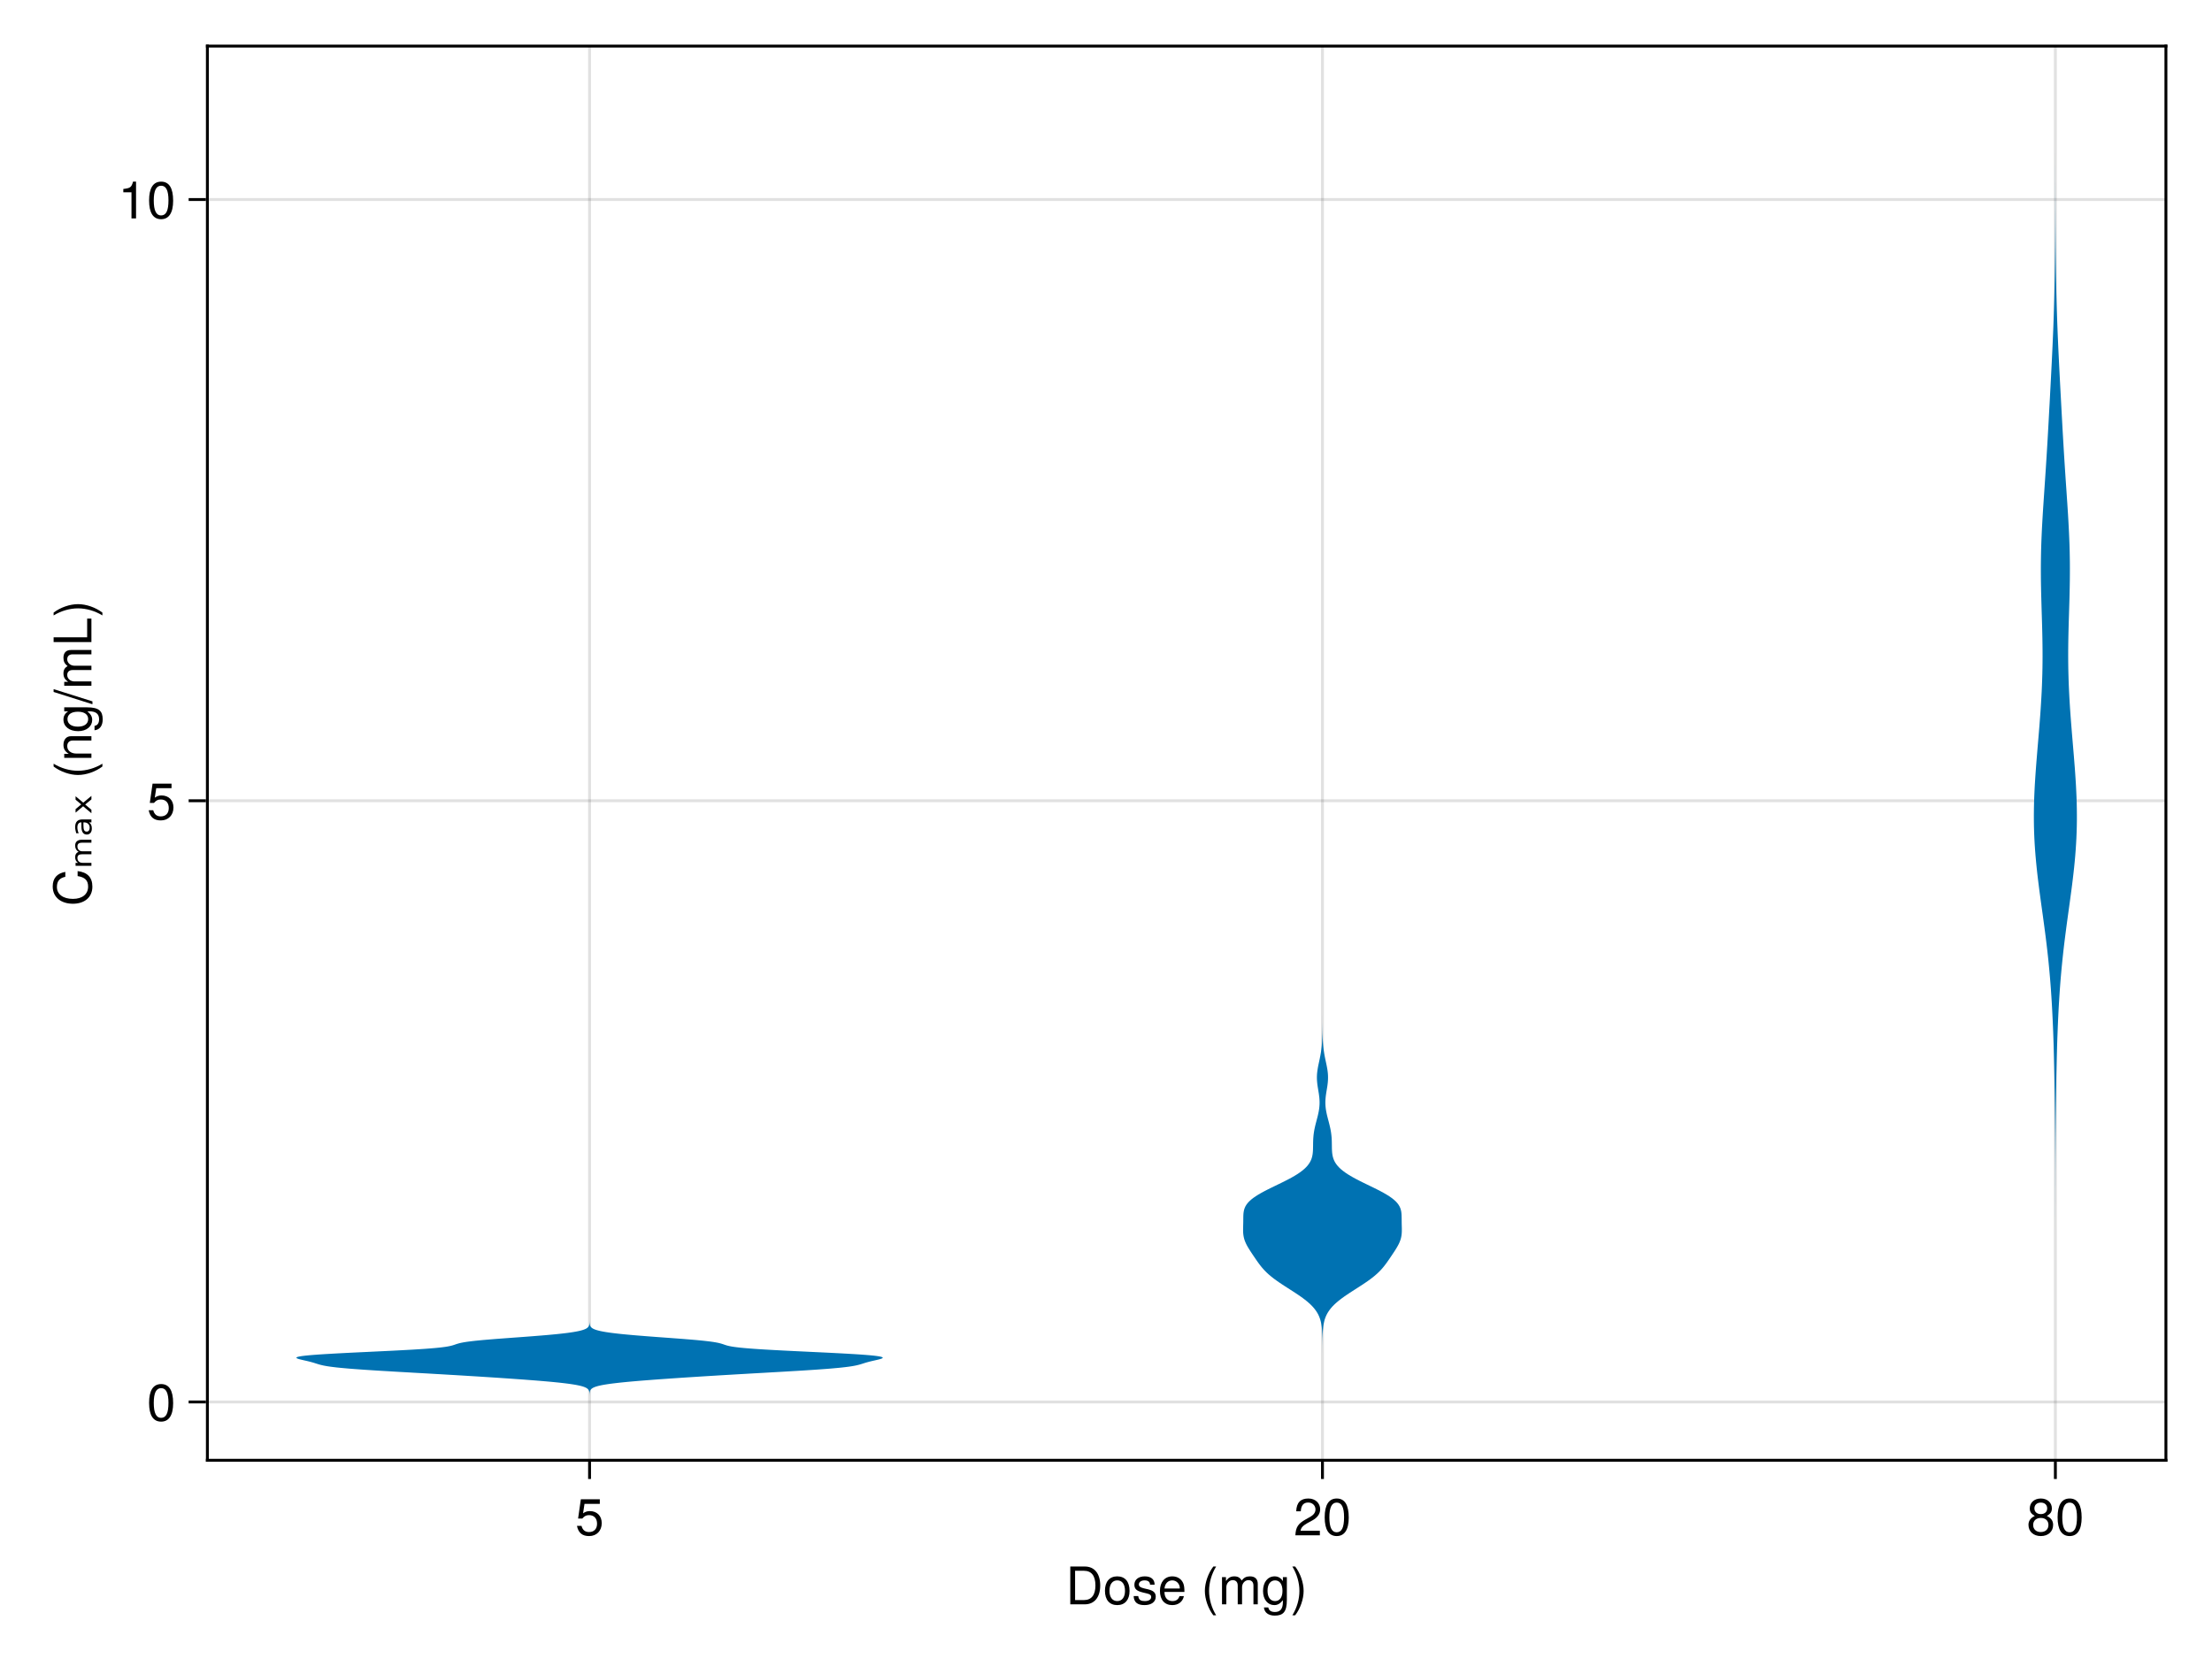 <?xml version="1.0" encoding="UTF-8"?>
<svg xmlns="http://www.w3.org/2000/svg" xmlns:xlink="http://www.w3.org/1999/xlink" width="576pt" height="432pt" viewBox="0 0 576 432" version="1.1">
<defs>
<g>
<symbol overflow="visible" id="glyph0-0-UMRS5t2i">
<path style="stroke:none;" d="M 0.266 -9.844 C 0.266 -9.844 0.266 0 0.266 0 C 0.266 0 6.344 0 6.344 0 C 6.344 0 6.344 -9.844 6.344 -9.844 C 6.344 -9.844 0.266 -9.844 0.266 -9.844 Z M 0.969 -0.703 C 0.969 -0.703 0.969 -9.141 0.969 -9.141 C 0.969 -9.141 5.641 -9.141 5.641 -9.141 C 5.641 -9.141 5.641 -0.703 5.641 -0.703 C 5.641 -0.703 0.969 -0.703 0.969 -0.703 Z M 0.969 -0.703 "/>
</symbol>
<symbol overflow="visible" id="glyph0-1-UMRS5t2i">
<path style="stroke:none;" d="M 9 -4.922 C 9 -1.859 7.484 0 5 0 C 5 0 1.203 0 1.203 0 C 1.203 0 1.203 -9.844 1.203 -9.844 C 1.203 -9.844 5 -9.844 5 -9.844 C 7.5 -9.844 9 -7.984 9 -4.922 Z M 7.75 -4.906 C 7.75 -7.422 6.719 -8.734 4.781 -8.734 C 4.781 -8.734 2.453 -8.734 2.453 -8.734 C 2.453 -8.734 2.453 -1.109 2.453 -1.109 C 2.453 -1.109 4.781 -1.109 4.781 -1.109 C 6.719 -1.109 7.75 -2.438 7.75 -4.906 Z M 7.75 -4.906 "/>
</symbol>
<symbol overflow="visible" id="glyph0-2-UMRS5t2i">
<path style="stroke:none;" d="M 6.891 -3.484 C 6.891 -1.156 5.672 0.203 3.688 0.203 C 1.672 0.203 0.484 -1.156 0.484 -3.531 C 0.484 -5.906 1.688 -7.281 3.672 -7.281 C 5.703 -7.281 6.891 -5.922 6.891 -3.484 Z M 5.703 -3.5 C 5.703 -5.25 4.953 -6.234 3.688 -6.234 C 2.438 -6.234 1.656 -5.234 1.656 -3.531 C 1.656 -1.828 2.438 -0.844 3.688 -0.844 C 4.922 -0.844 5.703 -1.844 5.703 -3.5 Z M 5.703 -3.5 "/>
</symbol>
<symbol overflow="visible" id="glyph0-3-UMRS5t2i">
<path style="stroke:none;" d="M 6.203 -1.984 C 6.203 -0.625 5.062 0.203 3.281 0.203 C 1.438 0.203 0.516 -0.531 0.453 -2.156 C 0.453 -2.156 1.641 -2.156 1.641 -2.156 C 1.797 -1.078 2.359 -0.844 3.375 -0.844 C 4.359 -0.844 5.016 -1.234 5.016 -1.891 C 5.016 -2.406 4.719 -2.625 3.922 -2.828 C 3.922 -2.828 2.875 -3.078 2.875 -3.078 C 1.203 -3.484 0.641 -4.016 0.641 -5.109 C 0.641 -6.422 1.703 -7.281 3.344 -7.281 C 4.984 -7.281 5.906 -6.5 5.906 -5.109 C 5.906 -5.109 4.719 -5.109 4.719 -5.109 C 4.703 -5.844 4.219 -6.234 3.312 -6.234 C 2.391 -6.234 1.812 -5.812 1.812 -5.172 C 1.812 -4.672 2.203 -4.375 3.125 -4.156 C 3.125 -4.156 4.203 -3.906 4.203 -3.906 C 5.609 -3.562 6.203 -3.031 6.203 -1.984 Z M 6.203 -1.984 "/>
</symbol>
<symbol overflow="visible" id="glyph0-4-UMRS5t2i">
<path style="stroke:none;" d="M 6.922 -3.219 C 6.922 -3.219 1.719 -3.219 1.719 -3.219 C 1.734 -1.594 2.625 -0.844 3.797 -0.844 C 4.703 -0.844 5.328 -1.219 5.641 -2.141 C 5.641 -2.141 6.781 -2.141 6.781 -2.141 C 6.5 -0.719 5.375 0.203 3.75 0.203 C 1.766 0.203 0.547 -1.172 0.547 -3.5 C 0.547 -5.812 1.812 -7.281 3.781 -7.281 C 5.109 -7.281 6.188 -6.578 6.641 -5.406 C 6.844 -4.891 6.922 -4.234 6.922 -3.219 Z M 5.719 -4.219 C 5.719 -5.312 4.875 -6.234 3.766 -6.234 C 2.625 -6.234 1.844 -5.391 1.734 -4.125 C 1.734 -4.125 5.703 -4.125 5.703 -4.125 C 5.719 -4.156 5.719 -4.219 5.719 -4.219 Z M 5.719 -4.219 "/>
</symbol>
<symbol overflow="visible" id="glyph0-5-UMRS5t2i">
<path style="stroke:none;" d=""/>
</symbol>
<symbol overflow="visible" id="glyph0-6-UMRS5t2i">
<path style="stroke:none;" d="M 3.922 2.859 C 3.922 2.859 3.188 2.859 3.188 2.859 C 1.844 1.094 0.984 -1.359 0.984 -3.5 C 0.984 -5.609 1.844 -8.078 3.188 -9.844 C 3.188 -9.844 3.922 -9.844 3.922 -9.844 C 2.734 -7.922 2.078 -5.641 2.078 -3.5 C 2.078 -1.344 2.734 0.938 3.922 2.859 Z M 3.922 2.859 "/>
</symbol>
<symbol overflow="visible" id="glyph0-7-UMRS5t2i">
<path style="stroke:none;" d="M 10.266 0 C 10.266 0 9.141 0 9.141 0 C 9.141 0 9.141 -4.875 9.141 -4.875 C 9.141 -5.766 8.672 -6.297 7.844 -6.297 C 6.922 -6.297 6.172 -5.469 6.172 -4.438 C 6.172 -4.438 6.172 0 6.172 0 C 6.172 0 5.047 0 5.047 0 C 5.047 0 5.047 -4.875 5.047 -4.875 C 5.047 -5.781 4.578 -6.297 3.734 -6.297 C 2.828 -6.297 2.078 -5.469 2.078 -4.438 C 2.078 -4.438 2.078 0 2.078 0 C 2.078 0 0.953 0 0.953 0 C 0.953 0 0.953 -7.078 0.953 -7.078 C 0.953 -7.078 1.984 -7.078 1.984 -7.078 C 1.984 -7.078 1.984 -6.078 1.984 -6.078 C 2.594 -6.922 3.219 -7.281 4.156 -7.281 C 5.078 -7.281 5.641 -6.953 6.062 -6.203 C 6.719 -7 7.297 -7.281 8.234 -7.281 C 9.562 -7.281 10.266 -6.578 10.266 -5.312 C 10.266 -5.312 10.266 0 10.266 0 Z M 10.266 0 "/>
</symbol>
<symbol overflow="visible" id="glyph0-8-UMRS5t2i">
<path style="stroke:none;" d="M 6.594 -1.156 C 6.594 1.953 5.656 2.938 3.438 2.938 C 1.781 2.938 0.75 2.141 0.625 0.812 C 0.625 0.812 1.766 0.812 1.766 0.812 C 1.906 1.672 2.594 2 3.484 2 C 4.797 2 5.562 1.281 5.562 -0.594 C 5.562 -0.594 5.562 -1.062 5.562 -1.062 C 4.812 -0.172 4.203 0.203 3.312 0.203 C 1.641 0.203 0.391 -1.234 0.391 -3.469 C 0.391 -5.766 1.609 -7.281 3.406 -7.281 C 4.312 -7.281 5 -6.891 5.562 -6.047 C 5.562 -6.047 5.562 -7.078 5.562 -7.078 C 5.562 -7.078 6.594 -7.078 6.594 -7.078 C 6.594 -7.078 6.594 -1.156 6.594 -1.156 Z M 5.453 -3.5 C 5.453 -5.219 4.734 -6.234 3.531 -6.234 C 2.328 -6.234 1.562 -5.234 1.562 -3.531 C 1.562 -1.828 2.312 -0.844 3.531 -0.844 C 4.719 -0.844 5.453 -1.812 5.453 -3.5 Z M 5.453 -3.5 "/>
</symbol>
<symbol overflow="visible" id="glyph0-9-UMRS5t2i">
<path style="stroke:none;" d="M 3.453 -3.484 C 3.453 -1.359 2.609 1.094 1.25 2.859 C 1.25 2.859 0.516 2.859 0.516 2.859 C 1.703 0.938 2.359 -1.344 2.359 -3.484 C 2.359 -5.641 1.703 -7.906 0.516 -9.844 C 0.516 -9.844 1.25 -9.844 1.25 -9.844 C 2.609 -8.078 3.453 -5.609 3.453 -3.484 Z M 3.453 -3.484 "/>
</symbol>
<symbol overflow="visible" id="glyph0-1-UMRS5t2i0">
<path style="stroke:none;" d="M 6.922 -3.172 C 6.922 -1.141 5.578 0.203 3.641 0.203 C 1.938 0.203 0.859 -0.547 0.469 -2.453 C 0.469 -2.453 1.656 -2.453 1.656 -2.453 C 1.938 -1.375 2.578 -0.844 3.625 -0.844 C 4.906 -0.844 5.703 -1.641 5.703 -3.016 C 5.703 -4.422 4.906 -5.25 3.625 -5.25 C 2.875 -5.25 2.422 -5.016 1.859 -4.359 C 1.859 -4.359 0.766 -4.359 0.766 -4.359 C 0.766 -4.359 1.484 -9.375 1.484 -9.375 C 1.484 -9.375 6.422 -9.375 6.422 -9.375 C 6.422 -9.375 6.422 -8.188 6.422 -8.188 C 6.422 -8.188 2.438 -8.188 2.438 -8.188 C 2.438 -8.188 2.062 -5.719 2.062 -5.719 C 2.625 -6.125 3.156 -6.297 3.828 -6.297 C 5.672 -6.297 6.922 -5.062 6.922 -3.172 Z M 6.922 -3.172 "/>
</symbol>
<symbol overflow="visible" id="glyph0-1-UMRS5t2i1">
<path style="stroke:none;" d="M 6.906 -6.766 C 6.906 -5.594 6.203 -4.594 4.875 -3.875 C 4.875 -3.875 3.531 -3.141 3.531 -3.141 C 2.344 -2.453 1.922 -1.953 1.797 -1.172 C 1.797 -1.172 6.828 -1.172 6.828 -1.172 C 6.828 -1.172 6.828 0 6.828 0 C 6.828 0 0.453 0 0.453 0 C 0.562 -2.109 1.141 -3.016 3.141 -4.141 C 3.141 -4.141 4.391 -4.844 4.391 -4.844 C 5.234 -5.328 5.688 -5.984 5.688 -6.734 C 5.688 -7.766 4.875 -8.531 3.797 -8.531 C 2.625 -8.531 1.953 -7.859 1.859 -6.25 C 1.859 -6.25 0.672 -6.25 0.672 -6.25 C 0.75 -8.578 1.875 -9.578 3.828 -9.578 C 5.641 -9.578 6.906 -8.391 6.906 -6.766 Z M 6.906 -6.766 "/>
</symbol>
<symbol overflow="visible" id="glyph0-1-UMRS5t2i2">
<path style="stroke:none;" d="M 6.844 -4.609 C 6.844 -1.453 5.734 0.203 3.719 0.203 C 1.656 0.203 0.578 -1.453 0.578 -4.688 C 0.578 -7.891 1.641 -9.578 3.719 -9.578 C 5.797 -9.578 6.844 -7.922 6.844 -4.609 Z M 5.625 -4.719 C 5.625 -7.281 5 -8.516 3.719 -8.516 C 2.438 -8.516 1.797 -7.297 1.797 -4.672 C 1.797 -2.047 2.438 -0.781 3.688 -0.781 C 5.016 -0.781 5.625 -2 5.625 -4.719 Z M 5.625 -4.719 "/>
</symbol>
<symbol overflow="visible" id="glyph0-1-UMRS5t2i3">
<path style="stroke:none;" d="M 6.922 -2.703 C 6.922 -0.953 5.609 0.203 3.719 0.203 C 1.828 0.203 0.5 -0.953 0.5 -2.719 C 0.5 -3.766 1.047 -4.516 2.141 -5.031 C 1.156 -5.641 0.844 -6.125 0.844 -7.016 C 0.844 -8.516 2.031 -9.578 3.719 -9.578 C 5.406 -9.578 6.594 -8.516 6.594 -7.016 C 6.594 -6.109 6.266 -5.625 5.281 -5.031 C 6.391 -4.516 6.922 -3.766 6.922 -2.703 Z M 5.375 -7 C 5.375 -7.922 4.719 -8.516 3.719 -8.516 C 2.719 -8.516 2.047 -7.922 2.047 -7 C 2.047 -6.109 2.719 -5.516 3.719 -5.516 C 4.719 -5.516 5.375 -6.109 5.375 -7 Z M 5.703 -2.688 C 5.703 -3.812 4.906 -4.516 3.719 -4.516 C 2.531 -4.516 1.719 -3.812 1.719 -2.688 C 1.719 -1.562 2.531 -0.844 3.688 -0.844 C 4.906 -0.844 5.703 -1.547 5.703 -2.688 Z M 5.703 -2.688 "/>
</symbol>
<symbol overflow="visible" id="glyph0-1-UMRS5t2i4">
<path style="stroke:none;" d="M 4.688 0 C 4.688 0 3.5 0 3.5 0 C 3.5 0 3.5 -6.812 3.5 -6.812 C 3.5 -6.812 1.375 -6.812 1.375 -6.812 C 1.375 -6.812 1.375 -7.672 1.375 -7.672 C 3.219 -7.891 3.484 -8.094 3.906 -9.578 C 3.906 -9.578 4.688 -9.578 4.688 -9.578 C 4.688 -9.578 4.688 0 4.688 0 Z M 4.688 0 "/>
</symbol>
<symbol overflow="visible" id="glyph1-0-UMRS5t2i">
<path style="stroke:none;" d="M -9.844 -0.266 C -9.844 -0.266 0 -0.266 0 -0.266 C 0 -0.266 0 -6.344 0 -6.344 C 0 -6.344 -9.844 -6.344 -9.844 -6.344 C -9.844 -6.344 -9.844 -0.266 -9.844 -0.266 Z M -0.703 -0.969 C -0.703 -0.969 -9.141 -0.969 -9.141 -0.969 C -9.141 -0.969 -9.141 -5.641 -9.141 -5.641 C -9.141 -5.641 -0.703 -5.641 -0.703 -5.641 C -0.703 -5.641 -0.703 -0.969 -0.703 -0.969 Z M -0.703 -0.969 "/>
</symbol>
<symbol overflow="visible" id="glyph1-1-UMRS5t2i">
<path style="stroke:none;" d="M -3.594 -9.141 C -1.031 -8.844 0.25 -7.5 0.25 -5.094 C 0.25 -2.203 -1.938 -0.641 -4.812 -0.641 C -7.688 -0.641 -10.078 -2.156 -10.078 -5.141 C -10.078 -7.297 -8.953 -8.547 -6.797 -8.938 C -6.797 -8.938 -6.797 -7.656 -6.797 -7.656 C -8.281 -7.344 -8.984 -6.531 -8.984 -5 C -8.984 -3.094 -7.344 -1.906 -4.812 -1.906 C -2.359 -1.906 -0.859 -3.141 -0.859 -5.109 C -0.859 -6.766 -1.734 -7.547 -3.594 -7.844 C -3.594 -7.844 -3.594 -9.141 -3.594 -9.141 Z M -3.594 -9.141 "/>
</symbol>
<symbol overflow="visible" id="glyph1-2-UMRS5t2i">
<path style="stroke:none;" d="M -9.844 -3.828 C -9.844 -3.828 0.266 -0.641 0.266 -0.641 C 0.266 -0.641 0.266 0.109 0.266 0.109 C 0.266 0.109 -9.844 -3.094 -9.844 -3.094 C -9.844 -3.094 -9.844 -3.828 -9.844 -3.828 Z M -9.844 -3.828 "/>
</symbol>
<symbol overflow="visible" id="glyph1-3-UMRS5t2i">
<path style="stroke:none;" d="M 0 -10.266 C 0 -10.266 0 -9.141 0 -9.141 C 0 -9.141 -4.875 -9.141 -4.875 -9.141 C -5.766 -9.141 -6.297 -8.672 -6.297 -7.844 C -6.297 -6.922 -5.469 -6.172 -4.438 -6.172 C -4.438 -6.172 0 -6.172 0 -6.172 C 0 -6.172 0 -5.047 0 -5.047 C 0 -5.047 -4.875 -5.047 -4.875 -5.047 C -5.781 -5.047 -6.297 -4.578 -6.297 -3.734 C -6.297 -2.828 -5.469 -2.078 -4.438 -2.078 C -4.438 -2.078 0 -2.078 0 -2.078 C 0 -2.078 0 -0.953 0 -0.953 C 0 -0.953 -7.078 -0.953 -7.078 -0.953 C -7.078 -0.953 -7.078 -1.984 -7.078 -1.984 C -7.078 -1.984 -6.078 -1.984 -6.078 -1.984 C -6.922 -2.594 -7.281 -3.219 -7.281 -4.156 C -7.281 -5.078 -6.953 -5.641 -6.203 -6.062 C -7 -6.719 -7.281 -7.297 -7.281 -8.234 C -7.281 -9.562 -6.578 -10.266 -5.312 -10.266 C -5.312 -10.266 0 -10.266 0 -10.266 Z M 0 -10.266 "/>
</symbol>
<symbol overflow="visible" id="glyph1-4-UMRS5t2i">
<path style="stroke:none;" d="M 0 -7.203 C 0 -7.203 0 -1.078 0 -1.078 C 0 -1.078 -9.844 -1.078 -9.844 -1.078 C -9.844 -1.078 -9.844 -2.328 -9.844 -2.328 C -9.844 -2.328 -1.109 -2.328 -1.109 -2.328 C -1.109 -2.328 -1.109 -7.203 -1.109 -7.203 C -1.109 -7.203 0 -7.203 0 -7.203 Z M 0 -7.203 "/>
</symbol>
<symbol overflow="visible" id="glyph1-5-UMRS5t2i">
<path style="stroke:none;" d="M -3.484 -3.453 C -1.359 -3.453 1.094 -2.609 2.859 -1.25 C 2.859 -1.25 2.859 -0.516 2.859 -0.516 C 0.938 -1.703 -1.344 -2.359 -3.484 -2.359 C -5.641 -2.359 -7.906 -1.703 -9.844 -0.516 C -9.844 -0.516 -9.844 -1.25 -9.844 -1.25 C -8.078 -2.609 -5.609 -3.453 -3.484 -3.453 Z M -3.484 -3.453 "/>
</symbol>
<symbol overflow="visible" id="glyph2-0-UMRS5t2i">
<path style="stroke:none;" d="M 2.391 -0.672 L -9.516 -0.672 L -9.516 -7.422 L 2.391 -7.422 Z M 1.641 -1.438 L 1.641 -6.672 L -8.766 -6.672 L -8.766 -1.438 Z M 1.641 -1.438 "/>
</symbol>
<symbol overflow="visible" id="glyph2-1-UMRS5t2i">
<path style="stroke:none;" d="M -2.328 -4.547 L 0 -4.547 L 0 -3.781 L -2.469 -3.781 C -2.863 -3.781 -3.156 -3.703 -3.344 -3.547 C -3.539 -3.391 -3.641 -3.145 -3.641 -2.812 C -3.641 -2.426 -3.52 -2.117 -3.281 -1.891 C -3.051 -1.66 -2.734 -1.547 -2.328 -1.547 L 0 -1.547 L 0 -0.766 L -4.125 -0.766 L -4.125 -1.547 L -3.484 -1.547 C -3.734 -1.711 -3.922 -1.914 -4.047 -2.156 C -4.172 -2.406 -4.234 -2.695 -4.234 -3.031 C -4.234 -3.375 -4.156 -3.66 -4 -3.891 C -3.852 -4.129 -3.633 -4.305 -3.344 -4.422 C -3.645 -4.609 -3.867 -4.832 -4.016 -5.094 C -4.16 -5.363 -4.234 -5.68 -4.234 -6.047 C -4.234 -6.535 -4.082 -6.91 -3.781 -7.172 C -3.477 -7.43 -3.051 -7.562 -2.5 -7.562 L 0 -7.562 L 0 -6.797 L -2.469 -6.797 C -2.863 -6.797 -3.156 -6.719 -3.344 -6.562 C -3.539 -6.406 -3.641 -6.16 -3.641 -5.828 C -3.641 -5.43 -3.52 -5.117 -3.281 -4.891 C -3.051 -4.66 -2.734 -4.547 -2.328 -4.547 Z M -2.328 -4.547 "/>
</symbol>
<symbol overflow="visible" id="glyph2-2-UMRS5t2i">
<path style="stroke:none;" d="M -2.078 -2.906 C -2.078 -2.289 -2.016 -1.867 -1.891 -1.641 C -1.766 -1.391 -1.551 -1.266 -1.25 -1.266 C -1 -1.266 -0.801 -1.352 -0.656 -1.531 C -0.52 -1.719 -0.453 -1.969 -0.453 -2.281 C -0.453 -2.695 -0.586 -3.035 -0.859 -3.297 C -1.129 -3.547 -1.484 -3.672 -1.922 -3.672 L -2.078 -3.672 Z M -2.359 -4.438 L 0 -4.438 L 0 -3.672 L -0.625 -3.672 C -0.375 -3.504 -0.188 -3.289 -0.062 -3.031 C 0.051 -2.758 0.109 -2.438 0.109 -2.062 C 0.109 -1.582 -0.008 -1.203 -0.25 -0.922 C -0.488 -0.641 -0.805 -0.5 -1.203 -0.5 C -1.66 -0.5 -2.008 -0.676 -2.25 -1.031 C -2.488 -1.383 -2.609 -1.91 -2.609 -2.609 L -2.609 -3.672 L -2.672 -3.672 C -2.984 -3.672 -3.223 -3.555 -3.391 -3.328 C -3.566 -3.098 -3.656 -2.773 -3.656 -2.359 C -3.656 -2.086 -3.625 -1.828 -3.562 -1.578 C -3.508 -1.328 -3.426 -1.082 -3.312 -0.844 L -3.953 -0.844 C -4.035 -1.125 -4.102 -1.398 -4.156 -1.672 C -4.207 -1.93 -4.234 -2.188 -4.234 -2.438 C -4.234 -3.102 -4.078 -3.602 -3.766 -3.938 C -3.453 -4.27 -2.984 -4.438 -2.359 -4.438 Z M -2.359 -4.438 "/>
</symbol>
<symbol overflow="visible" id="glyph3-0-UMRS5t2i">
<path style="stroke:none;" d="M 2.391 -0.672 L -9.516 -0.672 L -9.516 -7.422 L 2.391 -7.422 Z M 1.641 -1.438 L 1.641 -6.672 L -8.766 -6.672 L -8.766 -1.438 Z M 1.641 -1.438 "/>
</symbol>
<symbol overflow="visible" id="glyph3-1-UMRS5t2i">
<path style="stroke:none;" d="M -4.125 -5.188 L -2.125 -3.516 L 0 -5.281 L 0 -4.375 L -1.625 -3.031 L 0 -1.672 L 0 -0.766 L -2.156 -2.578 L -4.125 -0.922 L -4.125 -1.828 L -2.656 -3.062 L -4.125 -4.297 Z M -4.125 -5.188 "/>
</symbol>
<symbol overflow="visible" id="glyph4-0-UMRS5t2i">
<path style="stroke:none;" d="M -9.844 -0.266 C -9.844 -0.266 0 -0.266 0 -0.266 C 0 -0.266 0 -6.344 0 -6.344 C 0 -6.344 -9.844 -6.344 -9.844 -6.344 C -9.844 -6.344 -9.844 -0.266 -9.844 -0.266 Z M -0.703 -0.969 C -0.703 -0.969 -9.141 -0.969 -9.141 -0.969 C -9.141 -0.969 -9.141 -5.641 -9.141 -5.641 C -9.141 -5.641 -0.703 -5.641 -0.703 -5.641 C -0.703 -5.641 -0.703 -0.969 -0.703 -0.969 Z M -0.703 -0.969 "/>
</symbol>
<symbol overflow="visible" id="glyph4-1-UMRS5t2i">
<path style="stroke:none;" d=""/>
</symbol>
<symbol overflow="visible" id="glyph4-2-UMRS5t2i">
<path style="stroke:none;" d="M 2.859 -3.922 C 2.859 -3.922 2.859 -3.188 2.859 -3.188 C 1.094 -1.844 -1.359 -0.984 -3.5 -0.984 C -5.609 -0.984 -8.078 -1.844 -9.844 -3.188 C -9.844 -3.188 -9.844 -3.922 -9.844 -3.922 C -7.922 -2.734 -5.641 -2.078 -3.5 -2.078 C -1.344 -2.078 0.938 -2.734 2.859 -3.922 Z M 2.859 -3.922 "/>
</symbol>
<symbol overflow="visible" id="glyph4-3-UMRS5t2i">
<path style="stroke:none;" d="M -1.156 -6.594 C 1.953 -6.594 2.938 -5.656 2.938 -3.438 C 2.938 -1.781 2.141 -0.75 0.812 -0.625 C 0.812 -0.625 0.812 -1.766 0.812 -1.766 C 1.672 -1.906 2 -2.594 2 -3.484 C 2 -4.797 1.281 -5.562 -0.594 -5.562 C -0.594 -5.562 -1.062 -5.562 -1.062 -5.562 C -0.172 -4.812 0.203 -4.203 0.203 -3.312 C 0.203 -1.641 -1.234 -0.391 -3.469 -0.391 C -5.766 -0.391 -7.281 -1.609 -7.281 -3.406 C -7.281 -4.312 -6.891 -5 -6.047 -5.562 C -6.047 -5.562 -7.078 -5.562 -7.078 -5.562 C -7.078 -5.562 -7.078 -6.594 -7.078 -6.594 C -7.078 -6.594 -1.156 -6.594 -1.156 -6.594 Z M -3.5 -5.453 C -5.219 -5.453 -6.234 -4.734 -6.234 -3.531 C -6.234 -2.328 -5.234 -1.562 -3.531 -1.562 C -1.828 -1.562 -0.844 -2.312 -0.844 -3.531 C -0.844 -4.719 -1.812 -5.453 -3.5 -5.453 Z M -3.5 -5.453 "/>
</symbol>
<symbol overflow="visible" id="glyph5-0-UMRS5t2i">
<path style="stroke:none;" d="M -9.844 -0.266 C -9.844 -0.266 0 -0.266 0 -0.266 C 0 -0.266 0 -6.344 0 -6.344 C 0 -6.344 -9.844 -6.344 -9.844 -6.344 C -9.844 -6.344 -9.844 -0.266 -9.844 -0.266 Z M -0.703 -0.969 C -0.703 -0.969 -9.141 -0.969 -9.141 -0.969 C -9.141 -0.969 -9.141 -5.641 -9.141 -5.641 C -9.141 -5.641 -0.703 -5.641 -0.703 -5.641 C -0.703 -5.641 -0.703 -0.969 -0.703 -0.969 Z M -0.703 -0.969 "/>
</symbol>
<symbol overflow="visible" id="glyph5-1-UMRS5t2i">
<path style="stroke:none;" d="M 0 -6.578 C 0 -6.578 0 -5.453 0 -5.453 C 0 -5.453 -4.906 -5.453 -4.906 -5.453 C -5.75 -5.453 -6.297 -4.891 -6.297 -4 C -6.297 -2.844 -5.344 -2.062 -3.906 -2.062 C -3.906 -2.062 0 -2.062 0 -2.062 C 0 -2.062 0 -0.938 0 -0.938 C 0 -0.938 -7.078 -0.938 -7.078 -0.938 C -7.078 -0.938 -7.078 -1.984 -7.078 -1.984 C -7.078 -1.984 -5.891 -1.984 -5.891 -1.984 C -6.875 -2.609 -7.281 -3.281 -7.281 -4.328 C -7.281 -5.703 -6.516 -6.578 -5.344 -6.578 C -5.344 -6.578 0 -6.578 0 -6.578 Z M 0 -6.578 "/>
</symbol>
<symbol overflow="visible" id="glyph6-0-UMRS5t2i">
<path style="stroke:none;" d="M 0.266 -9.844 C 0.266 -9.844 0.266 0 0.266 0 C 0.266 0 6.344 0 6.344 0 C 6.344 0 6.344 -9.844 6.344 -9.844 C 6.344 -9.844 0.266 -9.844 0.266 -9.844 Z M 0.969 -0.703 C 0.969 -0.703 0.969 -9.141 0.969 -9.141 C 0.969 -9.141 5.641 -9.141 5.641 -9.141 C 5.641 -9.141 5.641 -0.703 5.641 -0.703 C 5.641 -0.703 0.969 -0.703 0.969 -0.703 Z M 0.969 -0.703 "/>
</symbol>
<symbol overflow="visible" id="glyph6-1-UMRS5t2i">
<path style="stroke:none;" d="M 6.844 -4.609 C 6.844 -1.453 5.734 0.203 3.719 0.203 C 1.656 0.203 0.578 -1.453 0.578 -4.688 C 0.578 -7.891 1.641 -9.578 3.719 -9.578 C 5.797 -9.578 6.844 -7.922 6.844 -4.609 Z M 5.625 -4.719 C 5.625 -7.281 5 -8.516 3.719 -8.516 C 2.438 -8.516 1.797 -7.297 1.797 -4.672 C 1.797 -2.047 2.438 -0.781 3.688 -0.781 C 5.016 -0.781 5.625 -2 5.625 -4.719 Z M 5.625 -4.719 "/>
</symbol>
<symbol overflow="visible" id="glyph6-2-UMRS5t2i">
<path style="stroke:none;" d="M 6.922 -3.172 C 6.922 -1.141 5.578 0.203 3.641 0.203 C 1.938 0.203 0.859 -0.547 0.469 -2.453 C 0.469 -2.453 1.656 -2.453 1.656 -2.453 C 1.938 -1.375 2.578 -0.844 3.625 -0.844 C 4.906 -0.844 5.703 -1.641 5.703 -3.016 C 5.703 -4.422 4.906 -5.25 3.625 -5.25 C 2.875 -5.25 2.422 -5.016 1.859 -4.359 C 1.859 -4.359 0.766 -4.359 0.766 -4.359 C 0.766 -4.359 1.484 -9.375 1.484 -9.375 C 1.484 -9.375 6.422 -9.375 6.422 -9.375 C 6.422 -9.375 6.422 -8.188 6.422 -8.188 C 6.422 -8.188 2.438 -8.188 2.438 -8.188 C 2.438 -8.188 2.062 -5.719 2.062 -5.719 C 2.625 -6.125 3.156 -6.297 3.828 -6.297 C 5.672 -6.297 6.922 -5.062 6.922 -3.172 Z M 6.922 -3.172 "/>
</symbol>
</g>
</defs>
<g id="surface1-UMRS5t2i">
<rect x="0" y="0" width="576" height="432" style="fill:rgb(100%,100%,100%);fill-opacity:1;stroke:none;"/>
<path style=" stroke:none;fill-rule:nonzero;fill:rgb(100%,100%,100%);fill-opacity:1;" d="M 54 380.25 L 564 380.25 L 564 12 L 54 12 Z M 54 380.25 "/>
<path style="fill:none;stroke-width:1;stroke-linecap:butt;stroke-linejoin:miter;stroke:rgb(0%,0%,0%);stroke-opacity:0.12;stroke-miterlimit:2;" d="M 204.693 507 L 204.693 16 " transform="matrix(0.75,0,0,0.75,0,0)"/>
<path style="fill:none;stroke-width:1;stroke-linecap:butt;stroke-linejoin:miter;stroke:rgb(0%,0%,0%);stroke-opacity:0.12;stroke-miterlimit:2;" d="M 459.156 507 L 459.156 16 " transform="matrix(0.75,0,0,0.75,0,0)"/>
<path style="fill:none;stroke-width:1;stroke-linecap:butt;stroke-linejoin:miter;stroke:rgb(0%,0%,0%);stroke-opacity:0.12;stroke-miterlimit:2;" d="M 713.62 507 L 713.62 16 " transform="matrix(0.75,0,0,0.75,0,0)"/>
<path style="fill:none;stroke-width:1;stroke-linecap:butt;stroke-linejoin:miter;stroke:rgb(0%,0%,0%);stroke-opacity:0.12;stroke-miterlimit:2;" d="M 72 486.755 L 752 486.755 " transform="matrix(0.75,0,0,0.75,0,0)"/>
<path style="fill:none;stroke-width:1;stroke-linecap:butt;stroke-linejoin:miter;stroke:rgb(0%,0%,0%);stroke-opacity:0.12;stroke-miterlimit:2;" d="M 72 278.016 L 752 278.016 " transform="matrix(0.75,0,0,0.75,0,0)"/>
<path style="fill:none;stroke-width:1;stroke-linecap:butt;stroke-linejoin:miter;stroke:rgb(0%,0%,0%);stroke-opacity:0.12;stroke-miterlimit:2;" d="M 72 69.276 L 752 69.276 " transform="matrix(0.75,0,0,0.75,0,0)"/>
<g style="fill:rgb(0%,0%,0%);fill-opacity:1;">
  <use xlink:href="#glyph0-1-UMRS5t2i" x="277.498" y="417.762"/>
</g>
<g style="fill:rgb(0%,0%,0%);fill-opacity:1;">
  <use xlink:href="#glyph0-2-UMRS5t2i" x="287.245" y="417.762"/>
</g>
<g style="fill:rgb(0%,0%,0%);fill-opacity:1;">
  <use xlink:href="#glyph0-3-UMRS5t2i" x="294.751" y="417.762"/>
</g>
<g style="fill:rgb(0%,0%,0%);fill-opacity:1;">
  <use xlink:href="#glyph0-4-UMRS5t2i" x="301.501" y="417.762"/>
</g>
<g style="fill:rgb(0%,0%,0%);fill-opacity:1;">
  <use xlink:href="#glyph0-5-UMRS5t2i" x="309.007" y="417.762"/>
</g>
<g style="fill:rgb(0%,0%,0%);fill-opacity:1;">
  <use xlink:href="#glyph0-6-UMRS5t2i" x="312.76" y="417.762"/>
</g>
<g style="fill:rgb(0%,0%,0%);fill-opacity:1;">
  <use xlink:href="#glyph0-7-UMRS5t2i" x="317.255" y="417.762"/>
</g>
<g style="fill:rgb(0%,0%,0%);fill-opacity:1;">
  <use xlink:href="#glyph0-8-UMRS5t2i" x="328.501" y="417.762"/>
</g>
<g style="fill:rgb(0%,0%,0%);fill-opacity:1;">
  <use xlink:href="#glyph0-9-UMRS5t2i" x="336.007" y="417.762"/>
</g>
<g style="fill:rgb(0%,0%,0%);fill-opacity:1;">
  <use xlink:href="#glyph0-1-UMRS5t2i0" x="149.768" y="399.785"/>
</g>
<g style="fill:rgb(0%,0%,0%);fill-opacity:1;">
  <use xlink:href="#glyph0-1-UMRS5t2i1" x="336.862" y="399.785"/>
</g>
<g style="fill:rgb(0%,0%,0%);fill-opacity:1;">
  <use xlink:href="#glyph0-1-UMRS5t2i2" x="344.368" y="399.785"/>
</g>
<g style="fill:rgb(0%,0%,0%);fill-opacity:1;">
  <use xlink:href="#glyph0-1-UMRS5t2i3" x="527.709" y="399.785"/>
</g>
<g style="fill:rgb(0%,0%,0%);fill-opacity:1;">
  <use xlink:href="#glyph0-1-UMRS5t2i2" x="535.215" y="399.785"/>
</g>
<g style="fill:rgb(0%,0%,0%);fill-opacity:1;">
  <use xlink:href="#glyph1-1-UMRS5t2i" x="23.804" y="235.974"/>
</g>
<g style="fill:rgb(0%,0%,0%);fill-opacity:1;">
  <use xlink:href="#glyph2-1-UMRS5t2i" x="23.804" y="226.227"/>
</g>
<g style="fill:rgb(0%,0%,0%);fill-opacity:1;">
  <use xlink:href="#glyph2-2-UMRS5t2i" x="23.804" y="217.815"/>
</g>
<g style="fill:rgb(0%,0%,0%);fill-opacity:1;">
  <use xlink:href="#glyph3-1-UMRS5t2i" x="23.804" y="212.529"/>
</g>
<g style="fill:rgb(0%,0%,0%);fill-opacity:1;">
  <use xlink:href="#glyph4-1-UMRS5t2i" x="23.804" y="206.537"/>
</g>
<g style="fill:rgb(0%,0%,0%);fill-opacity:1;">
  <use xlink:href="#glyph4-2-UMRS5t2i" x="23.804" y="202.784"/>
</g>
<g style="fill:rgb(0%,0%,0%);fill-opacity:1;">
  <use xlink:href="#glyph5-1-UMRS5t2i" x="23.804" y="198.288"/>
</g>
<g style="fill:rgb(0%,0%,0%);fill-opacity:1;">
  <use xlink:href="#glyph4-3-UMRS5t2i" x="23.804" y="190.782"/>
</g>
<g style="fill:rgb(0%,0%,0%);fill-opacity:1;">
  <use xlink:href="#glyph1-2-UMRS5t2i" x="23.804" y="183.276"/>
</g>
<g style="fill:rgb(0%,0%,0%);fill-opacity:1;">
  <use xlink:href="#glyph1-3-UMRS5t2i" x="23.804" y="179.523"/>
</g>
<g style="fill:rgb(0%,0%,0%);fill-opacity:1;">
  <use xlink:href="#glyph1-4-UMRS5t2i" x="23.804" y="168.278"/>
</g>
<g style="fill:rgb(0%,0%,0%);fill-opacity:1;">
  <use xlink:href="#glyph1-5-UMRS5t2i" x="23.804" y="160.772"/>
</g>
<g style="fill:rgb(0%,0%,0%);fill-opacity:1;">
  <use xlink:href="#glyph6-1-UMRS5t2i" x="38.244" y="369.987"/>
</g>
<g style="fill:rgb(0%,0%,0%);fill-opacity:1;">
  <use xlink:href="#glyph6-2-UMRS5t2i" x="38.244" y="213.432"/>
</g>
<g style="fill:rgb(0%,0%,0%);fill-opacity:1;">
  <use xlink:href="#glyph0-1-UMRS5t2i4" x="30.738" y="56.878"/>
</g>
<g style="fill:rgb(0%,0%,0%);fill-opacity:1;">
  <use xlink:href="#glyph6-1-UMRS5t2i" x="38.244" y="56.878"/>
</g>
<path style=" stroke:none;fill-rule:nonzero;fill:rgb(0%,44.706%,69.804%);fill-opacity:1;" d="M 153.52 363.512 L 153.523 363.512 L 153.523 363.414 L 153.527 363.312 L 153.527 363.113 L 153.535 362.918 L 153.543 362.816 L 153.559 362.621 L 153.574 362.52 L 153.59 362.422 L 153.613 362.324 L 153.645 362.223 L 153.68 362.125 L 153.727 362.023 L 153.785 361.926 L 153.855 361.828 L 153.945 361.727 L 154.051 361.629 L 154.184 361.531 L 154.34 361.43 L 154.523 361.332 L 154.742 361.234 L 155 361.133 L 155.301 361.035 L 155.645 360.934 L 156.039 360.836 L 156.488 360.738 L 156.996 360.637 L 157.562 360.539 L 158.191 360.441 L 158.883 360.34 L 159.641 360.242 L 160.465 360.145 L 161.355 360.043 L 162.309 359.945 L 163.324 359.844 L 164.398 359.746 L 165.527 359.648 L 166.711 359.547 L 167.945 359.449 L 169.223 359.352 L 170.543 359.25 L 171.898 359.152 L 173.293 359.055 L 174.715 358.953 L 176.168 358.855 L 177.645 358.754 L 179.152 358.656 L 180.684 358.559 L 182.242 358.457 L 183.82 358.359 L 185.426 358.262 L 187.059 358.16 L 188.711 358.062 L 190.391 357.965 L 192.086 357.863 L 193.805 357.766 L 195.535 357.664 L 197.273 357.566 L 199.02 357.469 L 200.766 357.367 L 202.5 357.27 L 204.215 357.172 L 205.906 357.07 L 207.559 356.973 L 209.168 356.875 L 210.723 356.773 L 212.211 356.676 L 213.625 356.574 L 214.957 356.477 L 216.203 356.379 L 217.355 356.277 L 218.41 356.18 L 219.367 356.082 L 220.23 355.98 L 220.996 355.883 L 221.668 355.785 L 222.262 355.684 L 222.777 355.586 L 223.23 355.484 L 223.629 355.387 L 223.988 355.289 L 224.32 355.188 L 224.633 355.09 L 224.941 354.992 L 225.258 354.891 L 225.586 354.793 L 225.938 354.695 L 226.309 354.594 L 226.707 354.496 L 227.125 354.395 L 227.555 354.297 L 227.992 354.199 L 228.422 354.098 L 228.828 354 L 229.191 353.902 L 229.5 353.801 L 229.727 353.703 L 229.852 353.605 L 229.859 353.504 L 229.73 353.406 L 229.445 353.305 L 228.996 353.207 L 228.367 353.109 L 227.559 353.008 L 226.562 352.91 L 225.383 352.812 L 224.027 352.711 L 222.512 352.613 L 220.84 352.516 L 219.043 352.414 L 217.137 352.316 L 215.145 352.215 L 213.094 352.117 L 211.016 352.02 L 208.934 351.918 L 206.875 351.82 L 204.867 351.723 L 202.93 351.621 L 201.09 351.523 L 199.363 351.426 L 197.766 351.324 L 196.305 351.227 L 194.988 351.125 L 193.82 351.027 L 192.797 350.93 L 191.918 350.828 L 191.168 350.73 L 190.539 350.633 L 190.016 350.531 L 189.582 350.434 L 189.211 350.336 L 188.891 350.234 L 188.598 350.137 L 188.309 350.035 L 188.008 349.938 L 187.672 349.84 L 187.289 349.738 L 186.844 349.641 L 186.32 349.543 L 185.715 349.441 L 185.02 349.344 L 184.23 349.246 L 183.352 349.145 L 182.383 349.047 L 181.332 348.945 L 180.203 348.848 L 179.012 348.75 L 177.762 348.648 L 176.465 348.551 L 175.141 348.453 L 173.797 348.352 L 172.445 348.254 L 171.102 348.156 L 169.773 348.055 L 168.473 347.957 L 167.207 347.855 L 165.988 347.758 L 164.82 347.66 L 163.711 347.559 L 162.66 347.461 L 161.676 347.363 L 160.762 347.262 L 159.914 347.164 L 159.133 347.066 L 158.422 346.965 L 157.777 346.867 L 157.191 346.766 L 156.672 346.668 L 156.207 346.57 L 155.801 346.469 L 155.441 346.371 L 155.129 346.273 L 154.859 346.172 L 154.625 346.074 L 154.43 345.977 L 154.262 345.875 L 154.121 345.777 L 154.004 345.676 L 153.906 345.578 L 153.828 345.48 L 153.762 345.379 L 153.707 345.281 L 153.668 345.184 L 153.633 345.082 L 153.605 344.984 L 153.586 344.887 L 153.57 344.785 L 153.559 344.688 L 153.547 344.586 L 153.539 344.488 L 153.535 344.391 L 153.531 344.289 L 153.527 344.191 L 153.527 344.094 L 153.523 343.992 L 153.523 343.797 L 153.516 343.797 L 153.516 344.094 L 153.512 344.191 L 153.512 344.289 L 153.508 344.391 L 153.492 344.586 L 153.484 344.688 L 153.473 344.785 L 153.457 344.887 L 153.41 345.082 L 153.375 345.184 L 153.332 345.281 L 153.281 345.379 L 153.215 345.48 L 153.137 345.578 L 153.039 345.676 L 152.922 345.777 L 152.781 345.875 L 152.613 345.977 L 152.414 346.074 L 152.184 346.172 L 151.914 346.273 L 151.602 346.371 L 151.242 346.469 L 150.832 346.57 L 150.371 346.668 L 149.848 346.766 L 149.266 346.867 L 148.621 346.965 L 147.906 347.066 L 147.129 347.164 L 146.281 347.262 L 145.363 347.363 L 144.379 347.461 L 143.332 347.559 L 142.223 347.66 L 141.055 347.758 L 139.832 347.855 L 138.57 347.957 L 137.27 348.055 L 135.941 348.156 L 133.246 348.352 L 131.902 348.453 L 130.574 348.551 L 129.281 348.648 L 128.031 348.75 L 126.836 348.848 L 125.711 348.945 L 124.656 349.047 L 123.688 349.145 L 122.809 349.246 L 122.023 349.344 L 121.328 349.441 L 120.723 349.543 L 120.199 349.641 L 119.754 349.738 L 119.371 349.84 L 119.035 349.938 L 118.734 350.035 L 118.445 350.137 L 118.152 350.234 L 117.828 350.336 L 117.461 350.434 L 117.023 350.531 L 116.5 350.633 L 115.871 350.73 L 115.125 350.828 L 114.242 350.93 L 113.223 351.027 L 112.055 351.125 L 110.738 351.227 L 109.277 351.324 L 107.68 351.426 L 105.949 351.523 L 104.109 351.621 L 102.176 351.723 L 100.168 351.82 L 98.109 351.918 L 96.027 352.02 L 93.945 352.117 L 91.898 352.215 L 89.906 352.316 L 88 352.414 L 86.199 352.516 L 84.531 352.613 L 83.012 352.711 L 81.656 352.812 L 80.48 352.91 L 79.484 353.008 L 78.672 353.109 L 78.047 353.207 L 77.594 353.305 L 77.312 353.406 L 77.184 353.504 L 77.191 353.605 L 77.316 353.703 L 77.543 353.801 L 77.848 353.902 L 78.215 354 L 78.621 354.098 L 79.051 354.199 L 79.918 354.395 L 80.336 354.496 L 80.73 354.594 L 81.105 354.695 L 81.453 354.793 L 81.785 354.891 L 82.098 354.992 L 82.723 355.188 L 83.051 355.289 L 83.41 355.387 L 83.809 355.484 L 84.262 355.586 L 84.781 355.684 L 85.371 355.785 L 86.047 355.883 L 86.812 355.98 L 87.672 356.082 L 88.629 356.18 L 89.688 356.277 L 90.84 356.379 L 92.086 356.477 L 93.418 356.574 L 94.832 356.676 L 96.32 356.773 L 97.871 356.875 L 99.48 356.973 L 101.137 357.07 L 102.824 357.172 L 104.543 357.27 L 106.277 357.367 L 108.02 357.469 L 109.766 357.566 L 111.508 357.664 L 113.238 357.766 L 114.953 357.863 L 116.652 357.965 L 118.328 358.062 L 119.984 358.16 L 121.613 358.262 L 123.219 358.359 L 124.801 358.457 L 126.359 358.559 L 127.891 358.656 L 129.395 358.754 L 130.875 358.855 L 132.328 358.953 L 133.75 359.055 L 135.141 359.152 L 136.5 359.25 L 137.816 359.352 L 139.098 359.449 L 140.328 359.547 L 141.512 359.648 L 142.645 359.746 L 143.719 359.844 L 144.734 359.945 L 145.688 360.043 L 146.578 360.145 L 147.398 360.242 L 148.16 360.34 L 148.852 360.441 L 149.48 360.539 L 150.047 360.637 L 150.551 360.738 L 151 360.836 L 151.395 360.934 L 151.742 361.035 L 152.039 361.133 L 152.297 361.234 L 152.516 361.332 L 152.703 361.43 L 152.859 361.531 L 152.988 361.629 L 153.098 361.727 L 153.184 361.828 L 153.258 361.926 L 153.316 362.023 L 153.363 362.125 L 153.398 362.223 L 153.426 362.324 L 153.449 362.422 L 153.469 362.52 L 153.48 362.621 L 153.492 362.719 L 153.5 362.816 L 153.504 362.918 L 153.512 363.113 L 153.516 363.215 L 153.516 363.512 Z M 153.52 363.512 "/>
<path style=" stroke:none;fill-rule:nonzero;fill:rgb(0%,44.706%,69.804%);fill-opacity:1;" d="M 344.367 352.145 L 344.371 352.145 L 344.371 350.375 L 344.383 349.051 L 344.398 348.168 L 344.41 347.727 L 344.426 347.285 L 344.449 346.844 L 344.477 346.402 L 344.516 345.961 L 344.562 345.516 L 344.621 345.074 L 344.699 344.633 L 344.793 344.191 L 344.906 343.75 L 345.047 343.309 L 345.215 342.867 L 345.414 342.426 L 345.645 341.984 L 345.914 341.543 L 346.219 341.102 L 346.566 340.656 L 346.953 340.215 L 347.383 339.773 L 347.855 339.332 L 348.367 338.891 L 348.918 338.449 L 349.504 338.008 L 350.117 337.566 L 350.762 337.125 L 351.426 336.684 L 352.105 336.242 L 352.793 335.801 L 353.484 335.355 L 354.168 334.914 L 354.848 334.473 L 355.508 334.031 L 356.148 333.59 L 356.762 333.148 L 357.344 332.707 L 357.895 332.266 L 358.406 331.824 L 358.887 331.383 L 359.332 330.941 L 359.746 330.496 L 360.129 330.055 L 360.488 329.613 L 360.824 329.172 L 361.148 328.73 L 361.461 328.289 L 361.766 327.848 L 362.066 327.406 L 362.66 326.523 L 362.953 326.082 L 363.242 325.641 L 363.52 325.195 L 363.785 324.754 L 364.035 324.312 L 364.262 323.871 L 364.461 323.43 L 364.629 322.988 L 364.77 322.547 L 364.875 322.105 L 364.953 321.664 L 365 321.223 L 365.027 320.781 L 365.035 320.336 L 365.035 319.895 L 365 318.57 L 364.988 317.246 L 364.98 316.805 L 364.965 316.363 L 364.934 315.922 L 364.875 315.48 L 364.777 315.035 L 364.637 314.594 L 364.438 314.152 L 364.176 313.711 L 363.844 313.27 L 363.438 312.828 L 362.953 312.387 L 362.391 311.945 L 361.758 311.504 L 361.055 311.062 L 360.289 310.621 L 359.473 310.176 L 358.613 309.734 L 357.727 309.293 L 356.82 308.852 L 355.906 308.41 L 355 307.969 L 354.113 307.527 L 353.254 307.086 L 352.438 306.645 L 351.664 306.203 L 350.945 305.762 L 350.285 305.32 L 349.688 304.875 L 349.152 304.434 L 348.684 303.992 L 348.281 303.551 L 347.938 303.109 L 347.652 302.668 L 347.422 302.227 L 347.242 301.785 L 347.102 301.344 L 346.996 300.902 L 346.926 300.461 L 346.875 300.016 L 346.848 299.574 L 346.828 299.133 L 346.82 298.691 L 346.816 298.25 L 346.801 297.367 L 346.789 296.926 L 346.766 296.484 L 346.734 296.043 L 346.691 295.602 L 346.637 295.16 L 346.574 294.715 L 346.496 294.273 L 346.41 293.832 L 346.312 293.391 L 346.207 292.949 L 346.098 292.508 L 345.984 292.066 L 345.75 291.184 L 345.531 290.301 L 345.434 289.859 L 345.348 289.414 L 345.27 288.973 L 345.211 288.531 L 345.164 288.09 L 345.137 287.648 L 345.125 287.207 L 345.129 286.766 L 345.148 286.324 L 345.184 285.883 L 345.23 285.441 L 345.289 285 L 345.355 284.555 L 345.426 284.113 L 345.5 283.672 L 345.641 282.789 L 345.699 282.348 L 345.75 281.906 L 345.785 281.465 L 345.809 281.023 L 345.816 280.582 L 345.809 280.141 L 345.785 279.695 L 345.746 279.254 L 345.691 278.812 L 345.625 278.371 L 345.547 277.93 L 345.461 277.488 L 345.371 277.047 L 345.09 275.723 L 345 275.281 L 344.914 274.84 L 344.832 274.395 L 344.762 273.953 L 344.695 273.512 L 344.641 273.07 L 344.59 272.629 L 344.547 272.188 L 344.508 271.746 L 344.453 270.863 L 344.434 270.422 L 344.418 269.98 L 344.406 269.535 L 344.395 269.094 L 344.391 268.652 L 344.383 268.211 L 344.375 267.328 L 344.375 266.887 L 344.371 266.445 L 344.371 264.68 L 344.367 264.234 L 344.367 266.004 L 344.363 266.445 L 344.363 266.887 L 344.348 268.652 L 344.34 269.094 L 344.328 269.535 L 344.316 269.98 L 344.301 270.422 L 344.281 270.863 L 344.258 271.305 L 344.227 271.746 L 344.191 272.188 L 344.148 272.629 L 344.098 273.07 L 344.039 273.512 L 343.977 273.953 L 343.902 274.395 L 343.824 274.84 L 343.738 275.281 L 343.648 275.723 L 343.273 277.488 L 343.188 277.93 L 343.113 278.371 L 343.047 278.812 L 342.992 279.254 L 342.949 279.695 L 342.926 280.141 L 342.918 280.582 L 342.926 281.023 L 342.949 281.465 L 342.988 281.906 L 343.035 282.348 L 343.098 282.789 L 343.164 283.23 L 343.238 283.672 L 343.309 284.113 L 343.383 284.555 L 343.449 285 L 343.504 285.441 L 343.555 285.883 L 343.586 286.324 L 343.609 286.766 L 343.613 287.207 L 343.602 287.648 L 343.57 288.09 L 343.527 288.531 L 343.465 288.973 L 343.391 289.414 L 343.301 289.859 L 343.203 290.301 L 343.098 290.742 L 342.984 291.184 L 342.867 291.625 L 342.754 292.066 L 342.637 292.508 L 342.527 292.949 L 342.422 293.391 L 342.328 293.832 L 342.238 294.273 L 342.164 294.715 L 342.098 295.16 L 342.043 295.602 L 342.004 296.043 L 341.969 296.484 L 341.949 296.926 L 341.934 297.367 L 341.926 297.809 L 341.922 298.25 L 341.906 299.133 L 341.891 299.574 L 341.859 300.016 L 341.812 300.461 L 341.738 300.902 L 341.637 301.344 L 341.496 301.785 L 341.312 302.227 L 341.082 302.668 L 340.797 303.109 L 340.457 303.551 L 340.051 303.992 L 339.582 304.434 L 339.051 304.875 L 338.453 305.32 L 337.793 305.762 L 337.074 306.203 L 336.301 306.645 L 335.48 307.086 L 334.621 307.527 L 333.734 307.969 L 332.828 308.41 L 331.918 308.852 L 331.012 309.293 L 330.121 309.734 L 329.262 310.176 L 328.445 310.621 L 327.68 311.062 L 326.977 311.504 L 326.344 311.945 L 325.781 312.387 L 325.301 312.828 L 324.891 313.27 L 324.559 313.711 L 324.297 314.152 L 324.102 314.594 L 323.957 315.035 L 323.863 315.48 L 323.801 315.922 L 323.77 316.363 L 323.754 316.805 L 323.742 318.129 L 323.734 318.57 L 323.711 319.453 L 323.703 319.895 L 323.699 320.336 L 323.707 320.781 L 323.734 321.223 L 323.785 321.664 L 323.863 322.105 L 323.969 322.547 L 324.105 322.988 L 324.277 323.43 L 324.477 323.871 L 324.699 324.312 L 324.949 324.754 L 325.215 325.195 L 325.496 325.641 L 325.781 326.082 L 326.074 326.523 L 326.371 326.965 L 326.973 327.848 L 327.277 328.289 L 327.586 328.73 L 327.91 329.172 L 328.25 329.613 L 328.609 330.055 L 328.992 330.496 L 329.406 330.941 L 329.848 331.383 L 330.328 331.824 L 330.844 332.266 L 331.395 332.707 L 331.977 333.148 L 332.59 333.59 L 333.227 334.031 L 333.891 334.473 L 334.566 334.914 L 335.254 335.355 L 335.945 335.801 L 336.633 336.242 L 337.312 336.684 L 337.977 337.125 L 338.617 337.566 L 339.234 338.008 L 339.816 338.449 L 340.367 338.891 L 340.879 339.332 L 341.352 339.773 L 341.781 340.215 L 342.172 340.656 L 342.516 341.102 L 342.824 341.543 L 343.094 341.984 L 343.324 342.426 L 343.52 342.867 L 343.688 343.309 L 343.828 343.75 L 343.945 344.191 L 344.039 344.633 L 344.113 345.074 L 344.176 345.516 L 344.223 345.961 L 344.258 346.402 L 344.289 346.844 L 344.309 347.285 L 344.324 347.727 L 344.348 348.609 L 344.352 349.051 L 344.359 349.492 L 344.359 349.934 L 344.363 350.375 L 344.363 350.816 L 344.367 351.262 Z M 344.367 352.145 "/>
<path style=" stroke:none;fill-rule:nonzero;fill:rgb(0%,44.706%,69.804%);fill-opacity:1;" d="M 535.215 332.863 L 535.215 320.637 L 535.219 319.109 L 535.219 314.523 L 535.223 312.996 L 535.223 309.941 L 535.227 308.414 L 535.23 306.883 L 535.23 305.355 L 535.238 303.828 L 535.242 302.301 L 535.246 300.77 L 535.27 296.188 L 535.281 294.656 L 535.305 291.602 L 535.32 290.074 L 535.336 288.543 L 535.355 287.016 L 535.379 285.488 L 535.398 283.961 L 535.426 282.434 L 535.453 280.902 L 535.484 279.375 L 535.555 276.32 L 535.594 274.789 L 535.637 273.262 L 535.684 271.734 L 535.734 270.207 L 535.793 268.676 L 535.852 267.148 L 535.918 265.621 L 535.992 264.094 L 536.07 262.562 L 536.16 261.035 L 536.254 259.508 L 536.355 257.98 L 536.469 256.449 L 536.59 254.922 L 536.723 253.395 L 536.863 251.867 L 537.016 250.34 L 537.176 248.809 L 537.344 247.281 L 537.523 245.754 L 537.715 244.227 L 537.91 242.695 L 538.109 241.168 L 538.316 239.641 L 538.527 238.113 L 538.738 236.582 L 538.949 235.055 L 539.363 232 L 539.562 230.469 L 539.75 228.941 L 539.93 227.414 L 540.098 225.887 L 540.25 224.355 L 540.387 222.828 L 540.504 221.301 L 540.605 219.773 L 540.688 218.246 L 540.75 216.715 L 540.793 215.188 L 540.816 213.66 L 540.816 212.133 L 540.801 210.602 L 540.77 209.074 L 540.719 207.547 L 540.652 206.02 L 540.574 204.488 L 540.48 202.961 L 540.379 201.434 L 540.27 199.906 L 540.148 198.375 L 540.027 196.848 L 539.641 192.266 L 539.512 190.734 L 539.27 187.68 L 539.156 186.152 L 539.047 184.621 L 538.949 183.094 L 538.859 181.566 L 538.781 180.039 L 538.711 178.508 L 538.656 176.98 L 538.613 175.453 L 538.578 173.926 L 538.559 172.395 L 538.551 170.867 L 538.555 169.34 L 538.57 167.812 L 538.594 166.281 L 538.625 164.754 L 538.664 163.227 L 538.707 161.699 L 538.754 160.172 L 538.801 158.641 L 538.848 157.113 L 538.891 155.586 L 538.926 154.059 L 538.957 152.527 L 538.98 151 L 538.992 149.473 L 538.996 147.945 L 538.988 146.414 L 538.965 144.887 L 538.934 143.359 L 538.891 141.832 L 538.832 140.301 L 538.766 138.773 L 538.691 137.246 L 538.609 135.719 L 538.52 134.188 L 538.324 131.133 L 538.219 129.605 L 538.117 128.078 L 538.012 126.547 L 537.906 125.02 L 537.703 121.965 L 537.605 120.434 L 537.508 118.906 L 537.414 117.379 L 537.324 115.852 L 537.234 114.32 L 537.145 112.793 L 537.059 111.266 L 536.977 109.738 L 536.891 108.207 L 536.645 103.625 L 536.562 102.094 L 536.398 99.039 L 536.242 95.984 L 536.164 94.453 L 536.016 91.398 L 535.945 89.871 L 535.879 88.34 L 535.812 86.812 L 535.695 83.758 L 535.641 82.227 L 535.59 80.699 L 535.543 79.172 L 535.504 77.645 L 535.465 76.113 L 535.43 74.586 L 535.398 73.059 L 535.371 71.531 L 535.348 70 L 535.309 66.945 L 535.293 65.418 L 535.281 63.891 L 535.27 62.359 L 535.258 60.832 L 535.242 57.777 L 535.238 56.246 L 535.227 51.664 L 535.223 50.133 L 535.223 48.605 L 535.219 47.078 L 535.219 40.965 L 535.215 39.438 L 535.215 28.738 L 535.215 42.492 L 535.211 44.02 L 535.211 47.078 L 535.207 48.605 L 535.207 50.133 L 535.203 51.664 L 535.203 53.191 L 535.199 54.719 L 535.191 56.246 L 535.188 57.777 L 535.164 62.359 L 535.152 63.891 L 535.105 68.473 L 535.082 70 L 535.059 71.531 L 535.031 73.059 L 535 74.586 L 534.965 76.113 L 534.93 77.645 L 534.887 79.172 L 534.84 80.699 L 534.789 82.227 L 534.734 83.758 L 534.68 85.285 L 534.617 86.812 L 534.551 88.34 L 534.484 89.871 L 534.414 91.398 L 534.266 94.453 L 534.188 95.984 L 534.031 99.039 L 533.867 102.094 L 533.789 103.625 L 533.707 105.152 L 533.621 106.68 L 533.539 108.207 L 533.457 109.738 L 533.199 114.32 L 533.109 115.852 L 532.922 118.906 L 532.824 120.434 L 532.727 121.965 L 532.523 125.02 L 532.418 126.547 L 532.316 128.078 L 532.211 129.605 L 532.008 132.66 L 531.914 134.188 L 531.824 135.719 L 531.738 137.246 L 531.664 138.773 L 531.598 140.301 L 531.543 141.832 L 531.496 143.359 L 531.465 144.887 L 531.445 146.414 L 531.434 147.945 L 531.438 149.473 L 531.449 151 L 531.473 152.527 L 531.504 154.059 L 531.543 155.586 L 531.629 158.641 L 531.676 160.172 L 531.723 161.699 L 531.766 163.227 L 531.805 164.754 L 531.836 166.281 L 531.859 167.812 L 531.875 169.34 L 531.879 170.867 L 531.871 172.395 L 531.852 173.926 L 531.82 175.453 L 531.773 176.98 L 531.719 178.508 L 531.652 180.039 L 531.57 181.566 L 531.48 183.094 L 531.383 184.621 L 531.277 186.152 L 531.043 189.207 L 530.918 190.734 L 530.789 192.266 L 530.531 195.32 L 530.281 198.375 L 530.164 199.906 L 530.051 201.434 L 529.949 202.961 L 529.855 204.488 L 529.777 206.02 L 529.711 207.547 L 529.66 209.074 L 529.629 210.602 L 529.613 212.133 L 529.617 213.66 L 529.637 215.188 L 529.68 216.715 L 529.742 218.246 L 529.824 219.773 L 529.926 221.301 L 530.047 222.828 L 530.184 224.355 L 530.336 225.887 L 530.5 227.414 L 530.68 228.941 L 530.871 230.469 L 531.066 232 L 531.48 235.055 L 531.691 236.582 L 531.906 238.113 L 532.32 241.168 L 532.523 242.695 L 532.719 244.227 L 532.906 245.754 L 533.086 247.281 L 533.258 248.809 L 533.418 250.34 L 533.566 251.867 L 533.707 253.395 L 533.84 254.922 L 533.961 256.449 L 534.074 257.98 L 534.176 259.508 L 534.273 261.035 L 534.359 262.562 L 534.438 264.094 L 534.512 265.621 L 534.578 267.148 L 534.641 268.676 L 534.695 270.207 L 534.746 271.734 L 534.793 273.262 L 534.836 274.789 L 534.875 276.32 L 534.914 277.848 L 534.977 280.902 L 535.004 282.434 L 535.031 283.961 L 535.055 285.488 L 535.094 288.543 L 535.109 290.074 L 535.125 291.602 L 535.148 294.656 L 535.16 296.188 L 535.184 300.77 L 535.191 302.301 L 535.203 306.883 L 535.203 308.414 L 535.207 309.941 L 535.207 311.469 L 535.211 312.996 L 535.211 316.055 L 535.215 317.582 Z M 535.215 332.863 "/>
<path style="fill:none;stroke-width:1;stroke-linecap:butt;stroke-linejoin:miter;stroke:rgb(0%,0%,0%);stroke-opacity:1;stroke-miterlimit:2;" d="M 204.693 507.5 L 204.693 513.5 " transform="matrix(0.75,0,0,0.75,0,0)"/>
<path style="fill:none;stroke-width:1;stroke-linecap:butt;stroke-linejoin:miter;stroke:rgb(0%,0%,0%);stroke-opacity:1;stroke-miterlimit:2;" d="M 459.156 507.5 L 459.156 513.5 " transform="matrix(0.75,0,0,0.75,0,0)"/>
<path style="fill:none;stroke-width:1;stroke-linecap:butt;stroke-linejoin:miter;stroke:rgb(0%,0%,0%);stroke-opacity:1;stroke-miterlimit:2;" d="M 713.62 507.5 L 713.62 513.5 " transform="matrix(0.75,0,0,0.75,0,0)"/>
<path style="fill:none;stroke-width:1;stroke-linecap:butt;stroke-linejoin:miter;stroke:rgb(0%,0%,0%);stroke-opacity:1;stroke-miterlimit:2;" d="M 71.5 486.755 L 65.5 486.755 " transform="matrix(0.75,0,0,0.75,0,0)"/>
<path style="fill:none;stroke-width:1;stroke-linecap:butt;stroke-linejoin:miter;stroke:rgb(0%,0%,0%);stroke-opacity:1;stroke-miterlimit:2;" d="M 71.5 278.016 L 65.5 278.016 " transform="matrix(0.75,0,0,0.75,0,0)"/>
<path style="fill:none;stroke-width:1;stroke-linecap:butt;stroke-linejoin:miter;stroke:rgb(0%,0%,0%);stroke-opacity:1;stroke-miterlimit:2;" d="M 71.5 69.276 L 65.5 69.276 " transform="matrix(0.75,0,0,0.75,0,0)"/>
<path style="fill:none;stroke-width:1;stroke-linecap:butt;stroke-linejoin:miter;stroke:rgb(0%,0%,0%);stroke-opacity:1;stroke-miterlimit:2;" d="M 71.5 507 L 752.5 507 " transform="matrix(0.75,0,0,0.75,0,0)"/>
<path style="fill:none;stroke-width:1;stroke-linecap:butt;stroke-linejoin:miter;stroke:rgb(0%,0%,0%);stroke-opacity:1;stroke-miterlimit:2;" d="M 72 507.5 L 72 15.5 " transform="matrix(0.75,0,0,0.75,0,0)"/>
<path style="fill:none;stroke-width:1;stroke-linecap:butt;stroke-linejoin:miter;stroke:rgb(0%,0%,0%);stroke-opacity:1;stroke-miterlimit:2;" d="M 71.5 16 L 752.5 16 " transform="matrix(0.75,0,0,0.75,0,0)"/>
<path style="fill:none;stroke-width:1;stroke-linecap:butt;stroke-linejoin:miter;stroke:rgb(0%,0%,0%);stroke-opacity:1;stroke-miterlimit:2;" d="M 752 507.5 L 752 15.5 " transform="matrix(0.75,0,0,0.75,0,0)"/>
</g>
</svg>
